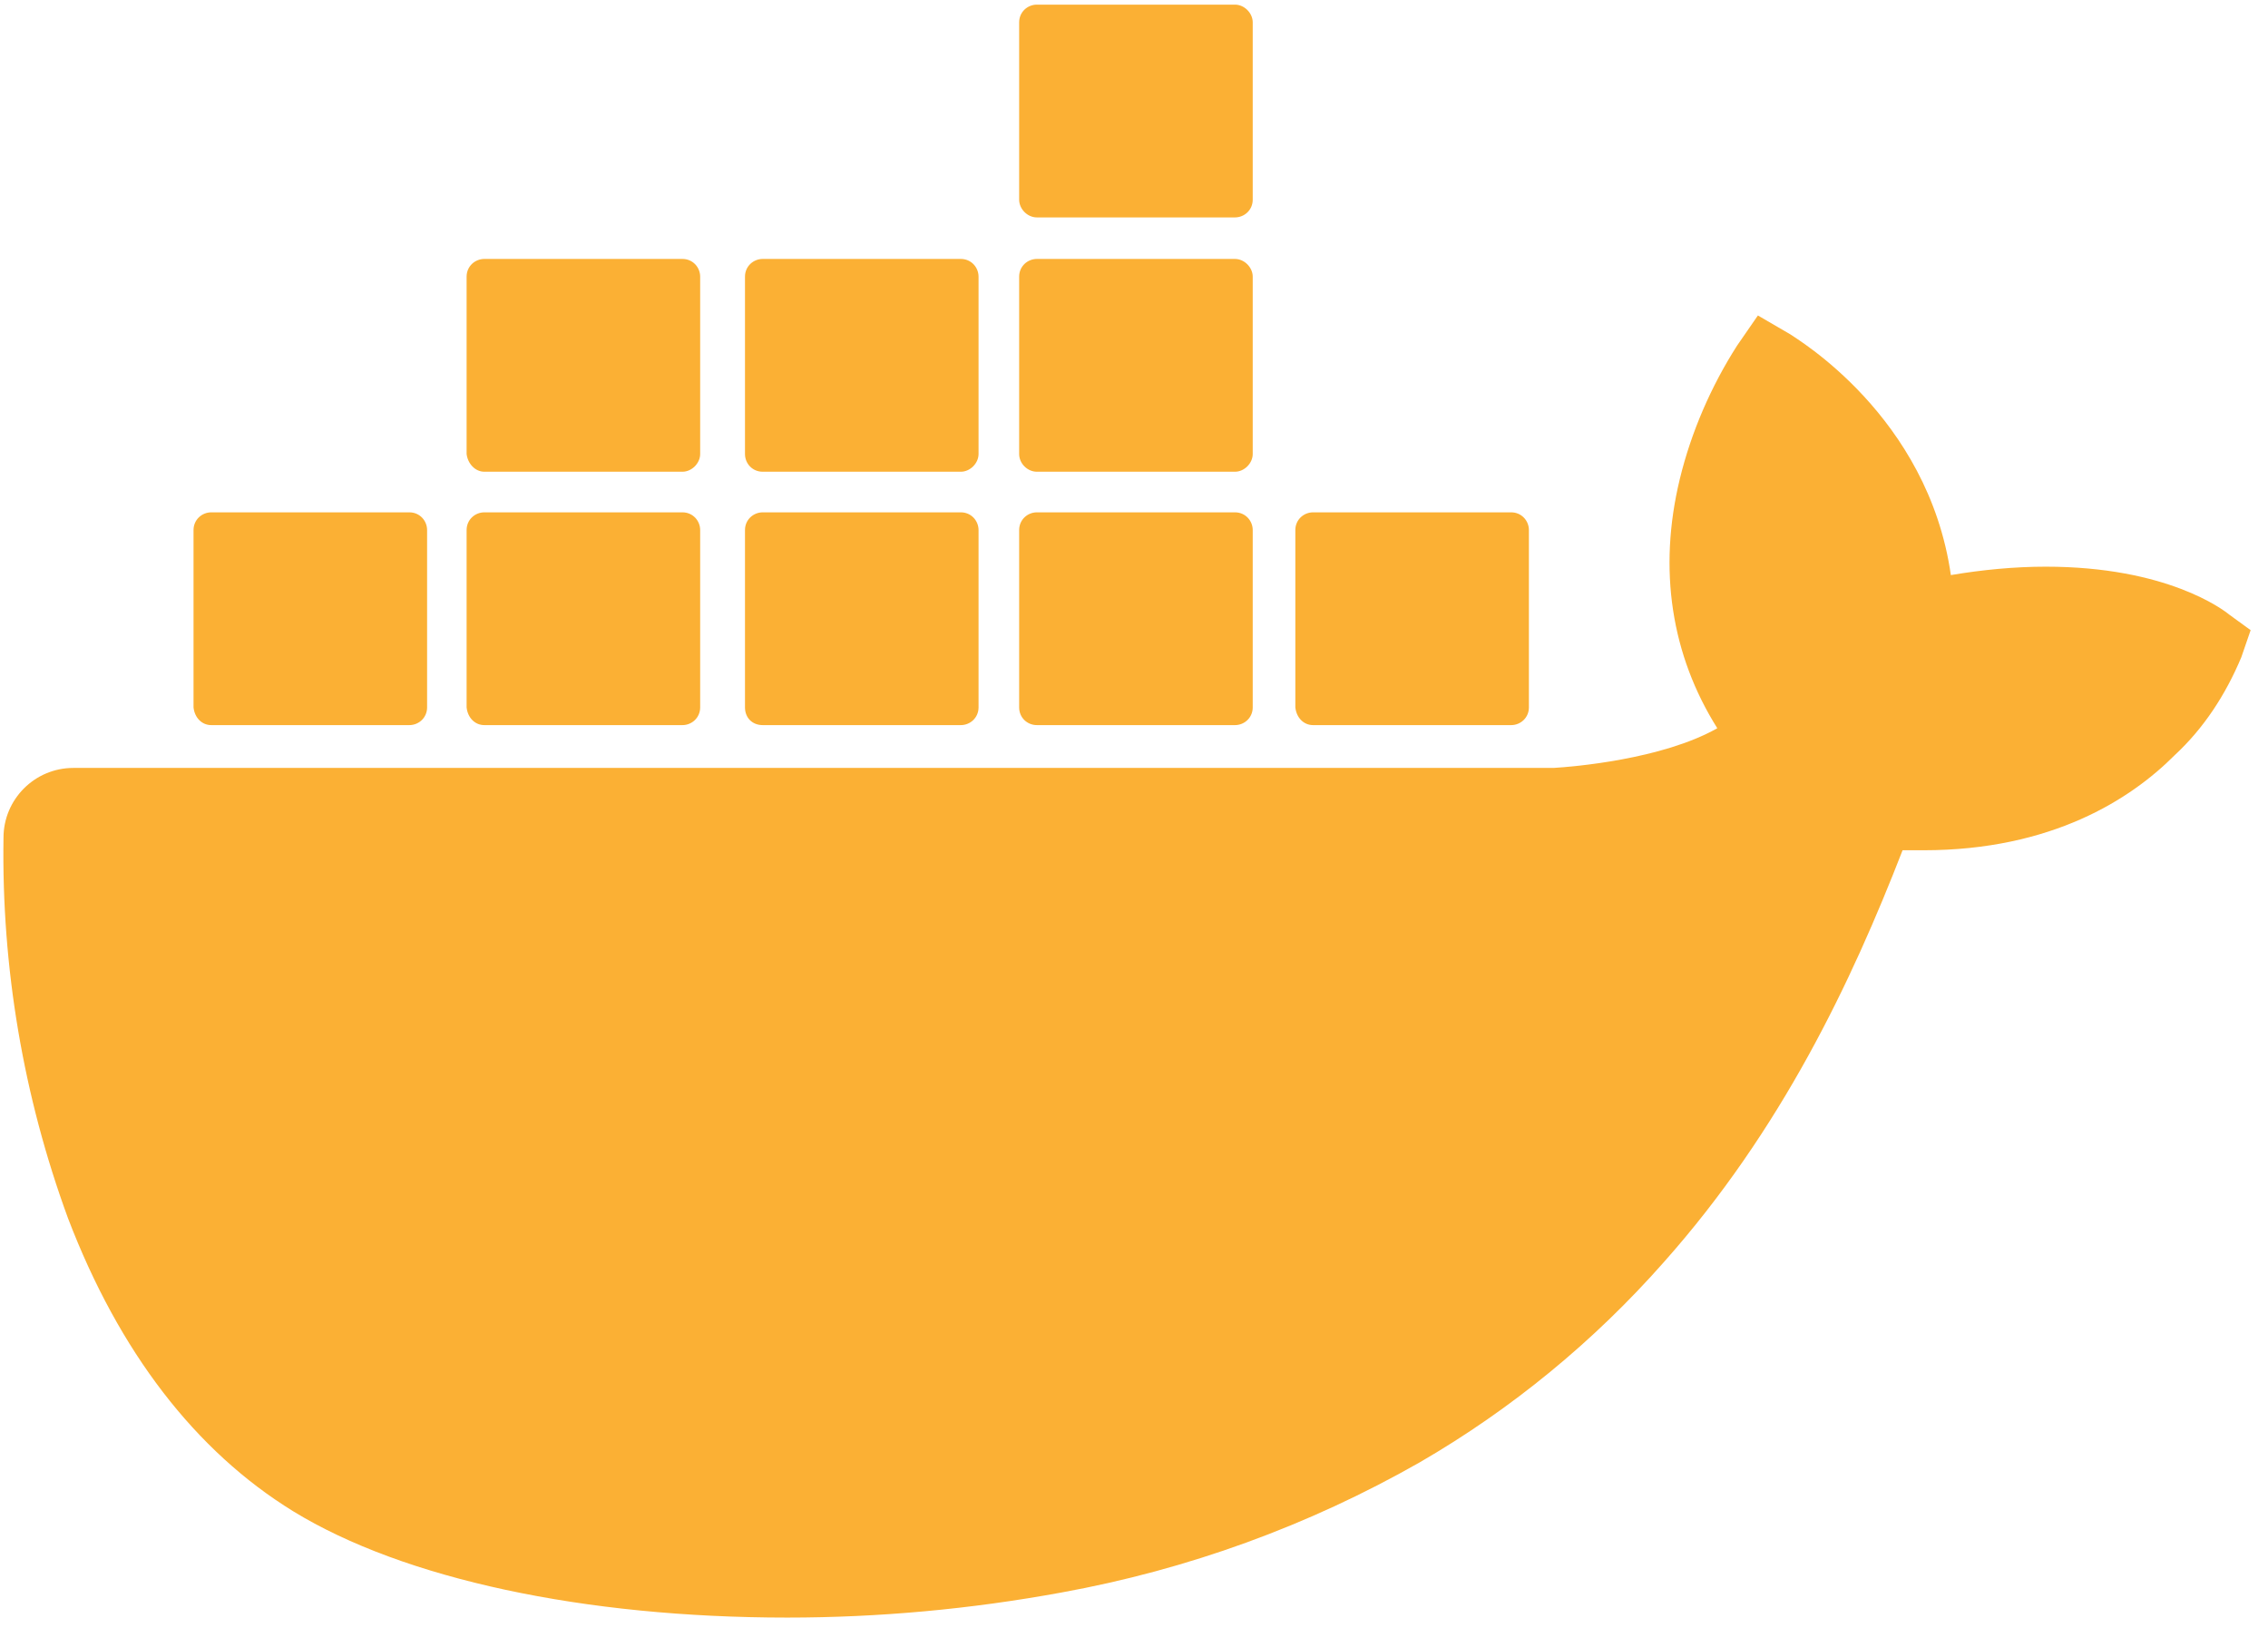 <svg width="124" height="89" viewBox="0 0 124 89" fill="none" xmlns="http://www.w3.org/2000/svg">
<g clip-path="url(#clip0_1_47)">
<path d="M121.881 33.593C121.541 33.313 118.461 30.973 111.851 30.973C110.141 30.973 108.371 31.143 106.661 31.433C105.411 22.713 98.171 18.493 97.881 18.273L96.111 17.243L94.971 18.893C93.551 21.113 92.461 23.623 91.841 26.183C90.641 31.143 91.381 35.813 93.891 39.803C90.871 41.513 85.971 41.913 84.941 41.973H4.011C1.901 41.973 0.191 43.683 0.191 45.793C0.081 52.863 1.271 59.923 3.721 66.593C6.511 73.883 10.671 79.303 16.031 82.603C22.071 86.303 31.931 88.413 43.041 88.413C48.051 88.413 53.071 87.953 58.031 87.043C64.931 85.793 71.541 83.393 77.631 79.923C82.651 77.013 87.151 73.313 90.971 68.983C97.411 61.743 101.231 53.653 104.021 46.473C104.421 46.473 104.761 46.473 105.161 46.473C112.171 46.473 116.501 43.683 118.891 41.283C120.491 39.803 121.681 37.973 122.541 35.923L123.051 34.443L121.881 33.593ZM71.791 39.633H82.621C83.131 39.633 83.591 39.233 83.591 38.663V28.973C83.591 28.463 83.191 28.003 82.621 28.003H71.791C71.281 28.003 70.821 28.403 70.821 28.973V38.663C70.881 39.233 71.281 39.633 71.791 39.633ZM56.691 11.883H67.521C68.031 11.883 68.491 11.483 68.491 10.913V1.223C68.491 0.713 68.031 0.253 67.521 0.253H56.691C56.181 0.253 55.721 0.653 55.721 1.223V10.913C55.721 11.423 56.171 11.883 56.691 11.883ZM56.691 25.783H67.521C68.031 25.783 68.491 25.323 68.491 24.813V15.123C68.491 14.613 68.031 14.153 67.521 14.153H56.691C56.181 14.153 55.721 14.553 55.721 15.123V24.813C55.721 25.333 56.171 25.783 56.691 25.783ZM41.701 25.783H52.531C53.041 25.783 53.501 25.323 53.501 24.813V15.123C53.501 14.613 53.101 14.153 52.531 14.153H41.701C41.191 14.153 40.731 14.553 40.731 15.123V24.813C40.731 25.333 41.131 25.783 41.701 25.783ZM26.481 25.783H37.311C37.821 25.783 38.281 25.323 38.281 24.813V15.123C38.281 14.613 37.881 14.153 37.311 14.153H26.481C25.971 14.153 25.511 14.553 25.511 15.123V24.813C25.571 25.333 25.971 25.783 26.481 25.783ZM56.691 39.633H67.521C68.031 39.633 68.491 39.233 68.491 38.663V28.973C68.491 28.463 68.091 28.003 67.521 28.003H56.691C56.181 28.003 55.721 28.403 55.721 28.973V38.663C55.721 39.233 56.171 39.633 56.691 39.633ZM41.701 39.633H52.531C53.041 39.633 53.501 39.233 53.501 38.663V28.973C53.501 28.463 53.101 28.003 52.531 28.003H41.701C41.191 28.003 40.731 28.403 40.731 28.973V38.663C40.731 39.233 41.131 39.633 41.701 39.633ZM26.481 39.633H37.311C37.821 39.633 38.281 39.233 38.281 38.663V28.973C38.281 28.463 37.881 28.003 37.311 28.003H26.481C25.971 28.003 25.511 28.403 25.511 28.973V38.663C25.571 39.233 25.971 39.633 26.481 39.633ZM11.551 39.633H22.381C22.891 39.633 23.351 39.233 23.351 38.663V28.973C23.351 28.463 22.951 28.003 22.381 28.003H11.551C11.041 28.003 10.581 28.403 10.581 28.973V38.663C10.641 39.233 11.041 39.633 11.551 39.633Z" fill="#FBB034"/>
</g>
<defs>
<clipPath id="clip0_1_47">
<rect width="122.867" height="88.16" fill="white" transform="translate(0.184 0.252)"/>
</clipPath>
</defs>
</svg>
